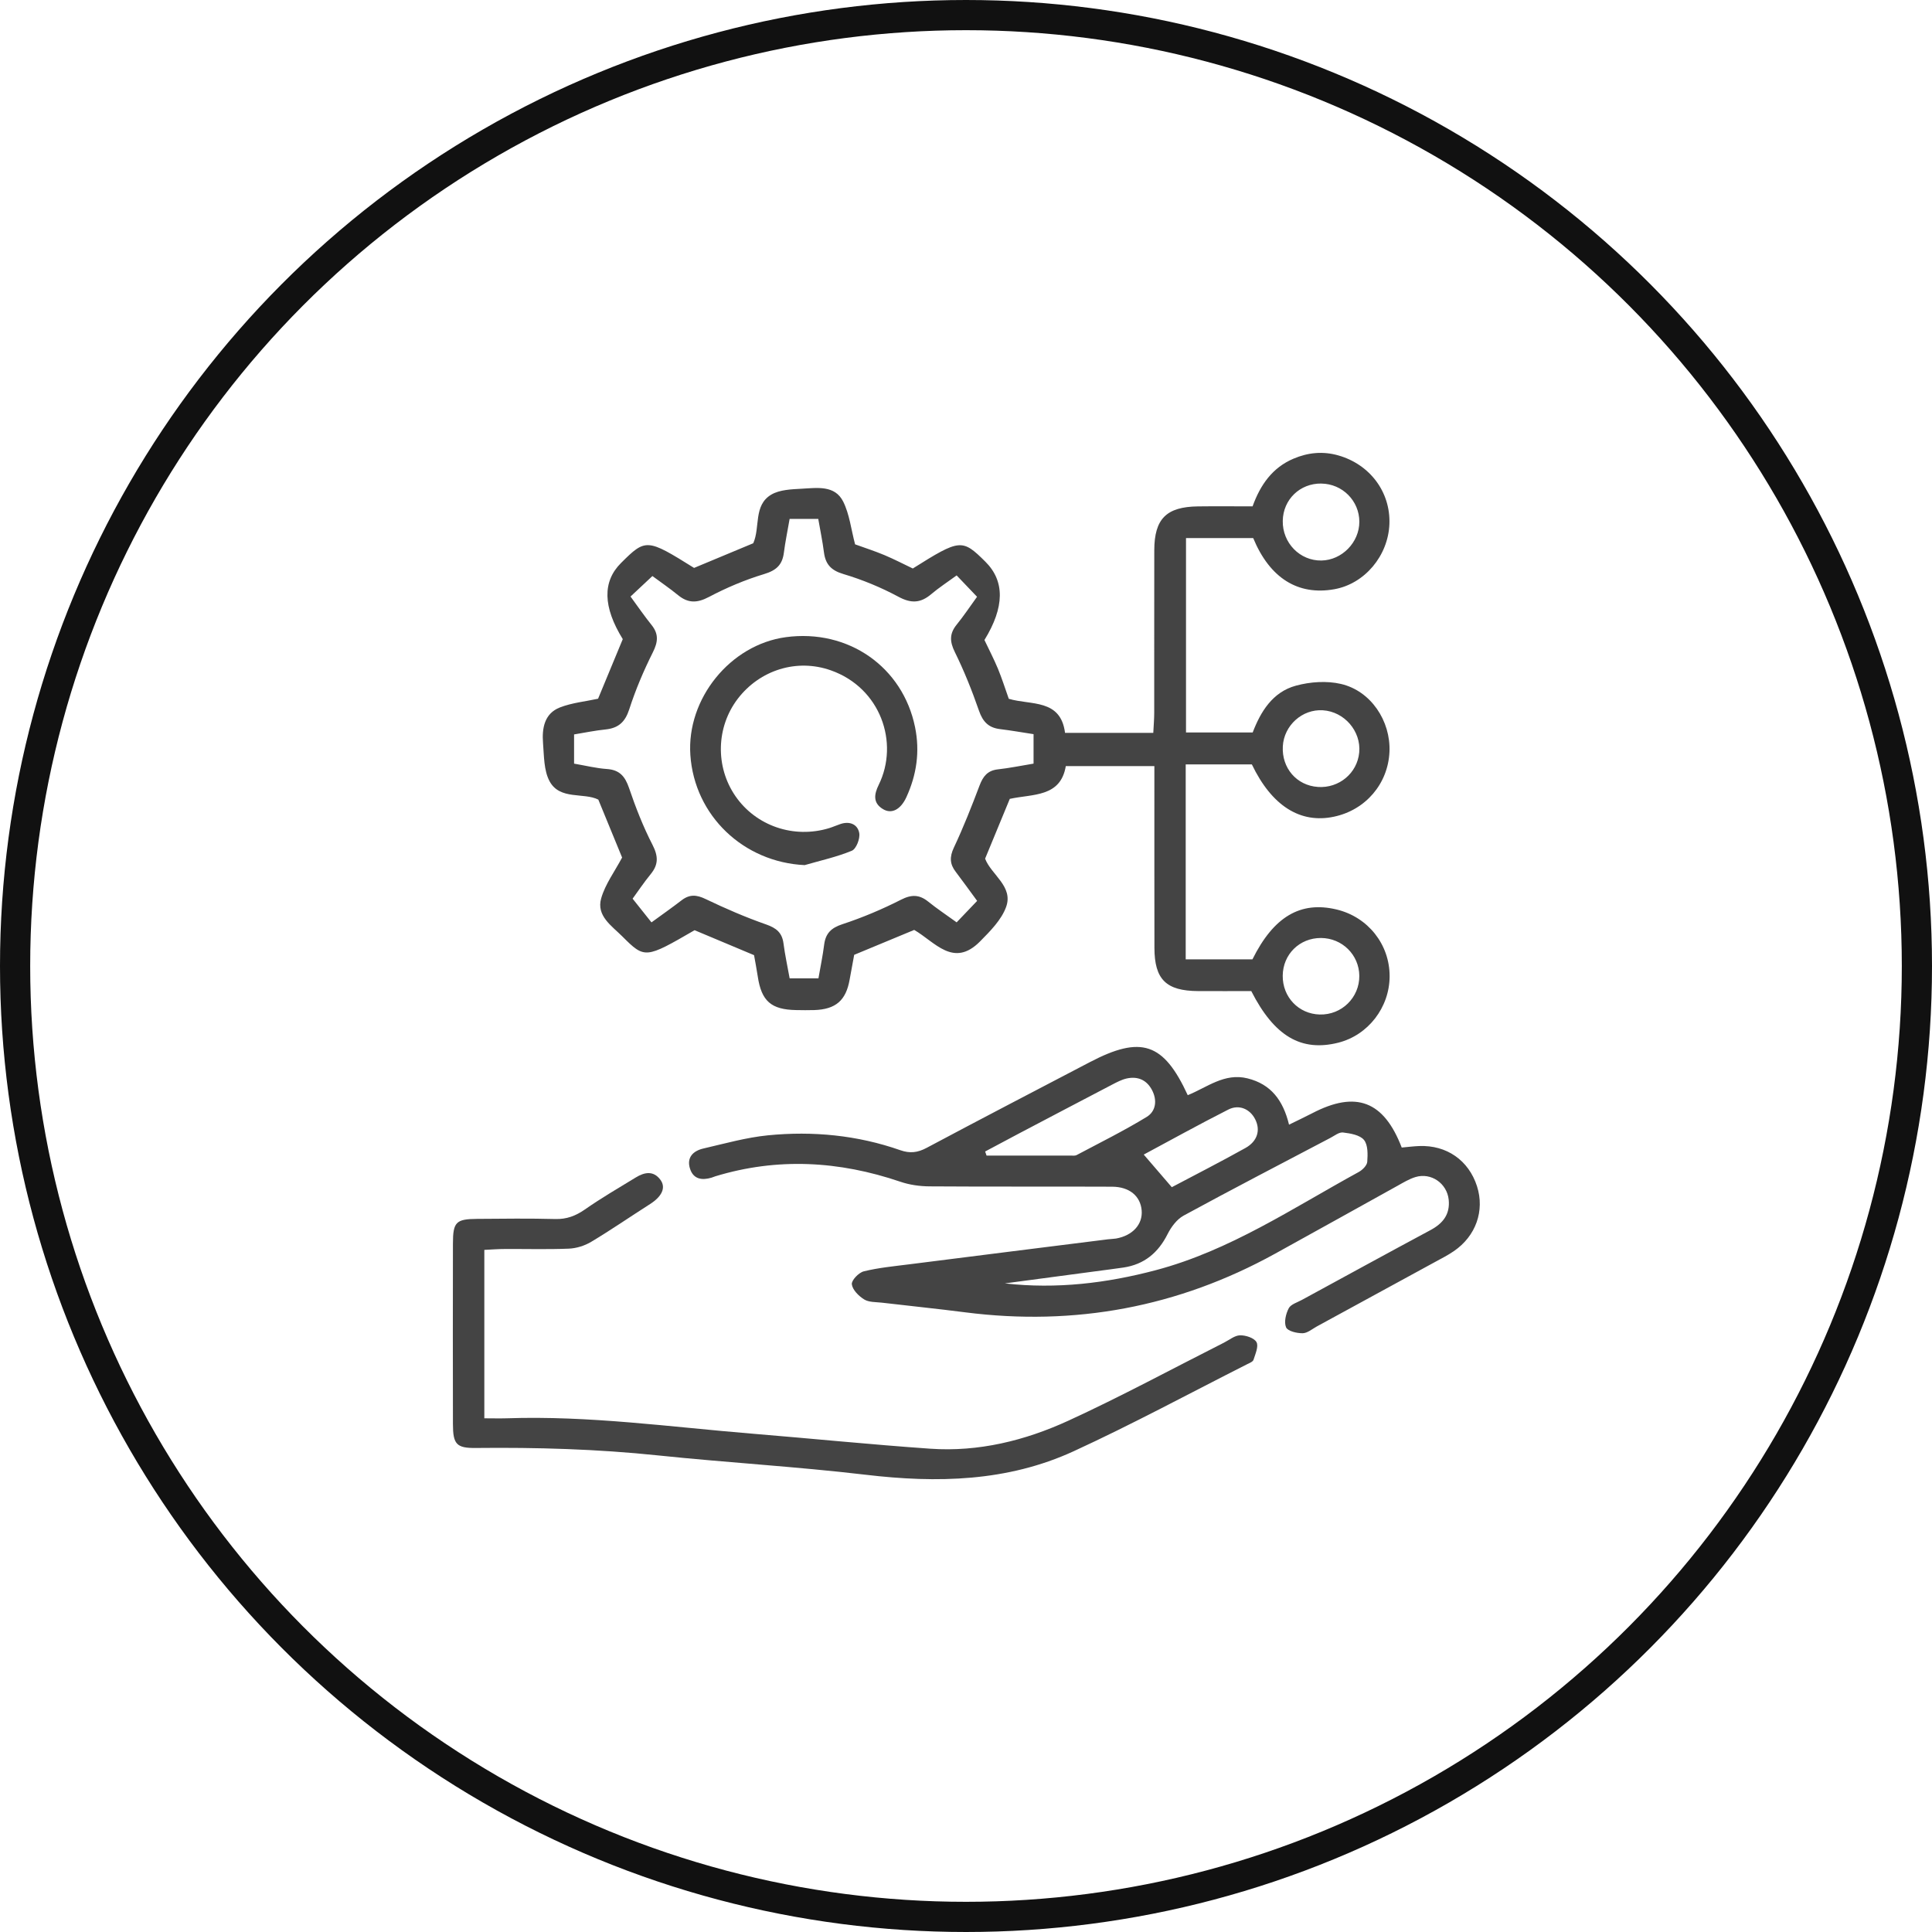 <svg width="64" height="64" viewBox="0 0 64 64" fill="none" xmlns="http://www.w3.org/2000/svg">
<g clip-path="url(#clip0_17_155)">
<circle cx="32" cy="32" r="31.5" stroke="#111111"/>
<g clip-path="url(#clip1_17_155)">
<path d="M33.452 26.46C33.166 27.151 32.907 27.781 32.633 28.444C32.834 28.977 33.577 29.363 33.328 30.046C33.172 30.474 32.802 30.845 32.468 31.183C31.585 32.08 30.966 31.197 30.284 30.805C29.643 31.071 29.016 31.331 28.296 31.63C28.255 31.853 28.198 32.15 28.146 32.447C28.025 33.141 27.686 33.436 26.974 33.46C26.775 33.466 26.576 33.464 26.376 33.46C25.543 33.446 25.223 33.162 25.101 32.341C25.065 32.102 25.018 31.865 24.979 31.641C24.301 31.356 23.655 31.085 23.009 30.814C21.38 31.758 21.359 31.763 20.615 31.02C20.26 30.665 19.749 30.338 19.915 29.758C20.049 29.288 20.364 28.868 20.608 28.407C20.361 27.803 20.101 27.172 19.82 26.488C19.337 26.245 18.548 26.509 18.207 25.883C18.012 25.523 18.023 25.04 17.988 24.608C17.95 24.123 18.036 23.635 18.545 23.436C18.949 23.278 19.398 23.237 19.812 23.146C20.09 22.477 20.359 21.827 20.63 21.172C19.972 20.106 19.953 19.265 20.573 18.649C21.39 17.835 21.431 17.838 22.992 18.813C23.647 18.54 24.296 18.27 24.952 17.996C25.188 17.473 24.952 16.737 25.551 16.384C25.831 16.22 26.221 16.208 26.564 16.189C27.064 16.163 27.654 16.064 27.931 16.614C28.142 17.036 28.194 17.537 28.326 18.032C28.639 18.145 28.974 18.253 29.297 18.388C29.62 18.524 29.932 18.686 30.238 18.832C31.8 17.85 31.872 17.843 32.64 18.605C33.29 19.249 33.28 20.114 32.611 21.201C32.757 21.509 32.92 21.822 33.056 22.147C33.19 22.471 33.296 22.807 33.417 23.148C34.147 23.368 35.135 23.14 35.281 24.278H38.204C38.216 24.037 38.235 23.821 38.235 23.607C38.237 21.814 38.233 20.02 38.237 18.227C38.24 17.186 38.638 16.788 39.684 16.775C40.28 16.767 40.875 16.774 41.493 16.774C41.753 16.054 42.154 15.489 42.849 15.194C43.332 14.989 43.827 14.94 44.34 15.088C45.383 15.388 46.065 16.301 46.026 17.357C45.986 18.413 45.205 19.34 44.201 19.519C42.998 19.734 42.063 19.152 41.514 17.825H39.288V24.264H41.497C41.756 23.586 42.151 22.923 42.931 22.713C43.401 22.585 43.95 22.547 44.419 22.656C45.414 22.886 46.072 23.885 46.028 24.904C45.981 25.964 45.236 26.835 44.185 27.055C43.077 27.289 42.131 26.702 41.469 25.321H39.278V31.779H41.489C42.189 30.37 43.075 29.841 44.276 30.128C45.317 30.377 46.036 31.285 46.033 32.343C46.029 33.374 45.321 34.29 44.334 34.54C43.107 34.849 42.213 34.33 41.45 32.831C40.882 32.831 40.286 32.834 39.691 32.831C38.63 32.825 38.244 32.447 38.242 31.4C38.237 29.651 38.242 27.902 38.24 26.153C38.24 25.914 38.24 25.673 38.24 25.378H35.306C35.132 26.416 34.21 26.297 33.454 26.463L33.452 26.46ZM19.015 25.296C19.409 25.364 19.753 25.45 20.101 25.474C20.521 25.502 20.705 25.715 20.837 26.101C21.055 26.744 21.306 27.385 21.616 27.988C21.806 28.359 21.817 28.635 21.558 28.953C21.326 29.237 21.121 29.545 20.956 29.77C21.194 30.069 21.383 30.307 21.581 30.555C21.942 30.292 22.268 30.063 22.583 29.82C22.845 29.62 23.077 29.638 23.375 29.782C24.027 30.095 24.697 30.385 25.38 30.624C25.717 30.742 25.907 30.895 25.954 31.25C26.004 31.637 26.088 32.019 26.158 32.409H27.112C27.179 32.023 27.255 31.66 27.301 31.294C27.349 30.919 27.532 30.738 27.904 30.616C28.57 30.397 29.224 30.121 29.849 29.803C30.2 29.625 30.457 29.632 30.753 29.871C31.044 30.106 31.358 30.313 31.69 30.554C31.925 30.308 32.147 30.077 32.369 29.843C32.103 29.482 31.885 29.176 31.658 28.878C31.464 28.625 31.452 28.392 31.595 28.085C31.913 27.41 32.187 26.714 32.451 26.016C32.564 25.72 32.712 25.526 33.049 25.487C33.44 25.444 33.826 25.364 34.238 25.296V24.32C33.855 24.261 33.49 24.197 33.122 24.152C32.747 24.106 32.557 23.908 32.431 23.546C32.201 22.883 31.939 22.227 31.629 21.598C31.457 21.25 31.451 20.988 31.691 20.692C31.925 20.404 32.131 20.093 32.366 19.769C32.123 19.514 31.914 19.297 31.69 19.061C31.373 19.292 31.096 19.472 30.845 19.685C30.495 19.98 30.183 19.995 29.763 19.769C29.185 19.458 28.566 19.203 27.936 19.015C27.527 18.893 27.345 18.69 27.294 18.294C27.247 17.928 27.171 17.566 27.106 17.19H26.157C26.091 17.576 26.014 17.94 25.967 18.308C25.916 18.712 25.715 18.896 25.312 19.017C24.683 19.207 24.068 19.467 23.486 19.774C23.094 19.981 22.795 19.988 22.459 19.713C22.188 19.491 21.896 19.293 21.612 19.082C21.359 19.318 21.14 19.524 20.887 19.761C21.139 20.104 21.349 20.413 21.582 20.701C21.826 21.003 21.798 21.267 21.626 21.61C21.322 22.218 21.053 22.85 20.845 23.496C20.708 23.919 20.485 24.12 20.06 24.164C19.714 24.199 19.373 24.27 19.017 24.329V25.295L19.015 25.296ZM42.492 32.318C42.483 33.028 43.018 33.589 43.718 33.607C44.444 33.626 45.035 33.046 45.029 32.325C45.022 31.629 44.46 31.075 43.758 31.072C43.05 31.071 42.5 31.611 42.492 32.318ZM43.77 16.018C43.062 16.009 42.505 16.547 42.493 17.253C42.48 17.984 43.059 18.579 43.774 18.568C44.453 18.556 45.03 17.967 45.03 17.284C45.03 16.592 44.469 16.027 43.77 16.019V16.018ZM43.655 26.069C44.359 26.117 44.962 25.612 45.026 24.924C45.091 24.22 44.533 23.574 43.822 23.529C43.139 23.485 42.533 24.03 42.495 24.723C42.455 25.442 42.954 26.021 43.655 26.068V26.069Z" fill="#444444"/>
<path d="M39.346 36.279C39.982 36.023 40.56 35.532 41.325 35.722C42.104 35.915 42.504 36.449 42.701 37.256C42.973 37.121 43.224 37.005 43.47 36.877C44.918 36.122 45.84 36.468 46.434 38.014C46.622 37.997 46.817 37.972 47.012 37.964C47.922 37.928 48.652 38.437 48.928 39.297C49.187 40.106 48.891 40.948 48.16 41.446C47.96 41.583 47.742 41.694 47.528 41.81C46.227 42.521 44.926 43.231 43.624 43.939C43.469 44.024 43.31 44.163 43.152 44.165C42.961 44.167 42.66 44.097 42.604 43.972C42.529 43.801 42.594 43.523 42.691 43.338C42.76 43.206 42.977 43.144 43.131 43.059C44.549 42.287 45.965 41.511 47.388 40.748C47.8 40.527 48.039 40.225 47.99 39.742C47.934 39.201 47.408 38.833 46.887 38.992C46.679 39.056 46.486 39.174 46.292 39.282C44.937 40.031 43.587 40.789 42.23 41.535C39.024 43.301 35.605 43.936 31.977 43.473C31.055 43.354 30.13 43.261 29.208 43.152C29.01 43.13 28.783 43.142 28.626 43.045C28.446 42.933 28.242 42.73 28.218 42.544C28.201 42.414 28.446 42.156 28.614 42.115C29.105 41.994 29.616 41.946 30.121 41.882C32.316 41.603 34.511 41.329 36.707 41.053C36.795 41.042 36.885 41.042 36.971 41.028C37.523 40.929 37.859 40.556 37.819 40.094C37.778 39.622 37.416 39.314 36.84 39.311C34.824 39.302 32.81 39.314 30.794 39.3C30.47 39.298 30.13 39.251 29.824 39.146C27.797 38.457 25.757 38.339 23.694 38.967C23.651 38.98 23.611 39 23.569 39.012C23.256 39.105 22.975 39.065 22.861 38.725C22.734 38.346 22.959 38.125 23.299 38.046C24.009 37.882 24.718 37.681 25.438 37.609C26.928 37.462 28.403 37.604 29.824 38.102C30.142 38.214 30.398 38.183 30.695 38.025C32.49 37.068 34.295 36.13 36.098 35.187C37.802 34.295 38.544 34.538 39.346 36.28V36.279ZM33.294 42.515C34.995 42.707 36.655 42.509 38.288 42.076C40.737 41.428 42.822 40.021 45.006 38.826C45.131 38.758 45.282 38.61 45.292 38.487C45.31 38.243 45.318 37.925 45.183 37.761C45.046 37.596 44.732 37.545 44.488 37.515C44.358 37.499 44.206 37.624 44.069 37.695C42.447 38.548 40.819 39.392 39.21 40.268C38.986 40.39 38.797 40.644 38.679 40.879C38.368 41.499 37.905 41.886 37.215 41.989C36.909 42.034 36.602 42.072 36.295 42.113C35.294 42.246 34.294 42.38 33.294 42.513V42.515ZM32.634 38.145C32.65 38.19 32.666 38.235 32.681 38.28C33.61 38.28 34.537 38.28 35.466 38.28C35.532 38.28 35.609 38.292 35.663 38.264C36.441 37.851 37.234 37.458 37.986 36.999C38.291 36.813 38.341 36.447 38.16 36.106C37.982 35.77 37.686 35.647 37.323 35.726C37.155 35.764 36.994 35.85 36.838 35.931C35.799 36.473 34.762 37.019 33.725 37.564C33.361 37.755 32.997 37.951 32.634 38.145ZM38.818 39.327C39.59 38.918 40.433 38.489 41.258 38.028C41.66 37.803 41.76 37.431 41.579 37.076C41.408 36.739 41.048 36.574 40.689 36.756C39.694 37.261 38.717 37.803 37.888 38.247C38.18 38.586 38.462 38.914 38.817 39.327H38.818Z" fill="#444444"/>
<path d="M16.044 41.403V46.983C16.311 46.983 16.547 46.99 16.782 46.983C19.514 46.889 22.215 47.271 24.927 47.493C26.889 47.654 28.85 47.853 30.814 47.99C32.415 48.102 33.953 47.722 35.389 47.063C37.135 46.262 38.828 45.345 40.544 44.478C40.721 44.389 40.899 44.238 41.078 44.234C41.267 44.23 41.545 44.32 41.623 44.46C41.699 44.597 41.586 44.85 41.525 45.043C41.504 45.11 41.391 45.153 41.312 45.192C39.4 46.159 37.512 47.18 35.567 48.074C33.37 49.084 31.041 49.134 28.668 48.852C26.384 48.583 24.083 48.451 21.795 48.212C19.787 48.002 17.778 47.944 15.763 47.966C15.12 47.974 15.005 47.841 15.004 47.173C15 45.18 15 43.188 15.004 41.195C15.005 40.48 15.105 40.382 15.808 40.377C16.672 40.37 17.535 40.359 18.398 40.382C18.773 40.391 19.068 40.278 19.374 40.066C19.918 39.687 20.491 39.352 21.058 39.007C21.347 38.829 21.649 38.768 21.881 39.088C22.067 39.346 21.922 39.638 21.536 39.885C20.883 40.301 20.246 40.741 19.583 41.138C19.367 41.267 19.096 41.352 18.847 41.363C18.14 41.392 17.43 41.371 16.722 41.375C16.508 41.375 16.293 41.392 16.047 41.404L16.044 41.403Z" fill="#444444"/>
<path d="M26.657 28.658C24.634 28.563 23.007 27.025 22.869 25.012C22.741 23.146 24.192 21.355 26.032 21.107C28.102 20.828 29.905 22.094 30.312 24.086C30.478 24.901 30.364 25.668 30.024 26.41C29.832 26.824 29.533 26.973 29.252 26.804C28.907 26.598 28.958 26.306 29.109 25.998C29.795 24.601 29.168 22.786 27.523 22.206C26.395 21.807 25.169 22.194 24.439 23.148C23.723 24.086 23.691 25.398 24.361 26.371C25.042 27.361 26.295 27.79 27.467 27.433C27.593 27.394 27.716 27.338 27.84 27.297C28.147 27.193 28.412 27.306 28.464 27.597C28.496 27.779 28.364 28.121 28.219 28.181C27.718 28.389 27.18 28.506 26.655 28.658H26.657Z" fill="#444444"/>
</g>
</g>
<defs>
<clipPath id="clip0_17_155">
<rect width="64" height="64" fill="white"/>
</clipPath>
<clipPath id="clip1_17_155">
<rect width="34.019" height="34" fill="white" transform="translate(15 15)"/>
</clipPath>
</defs>
</svg>
